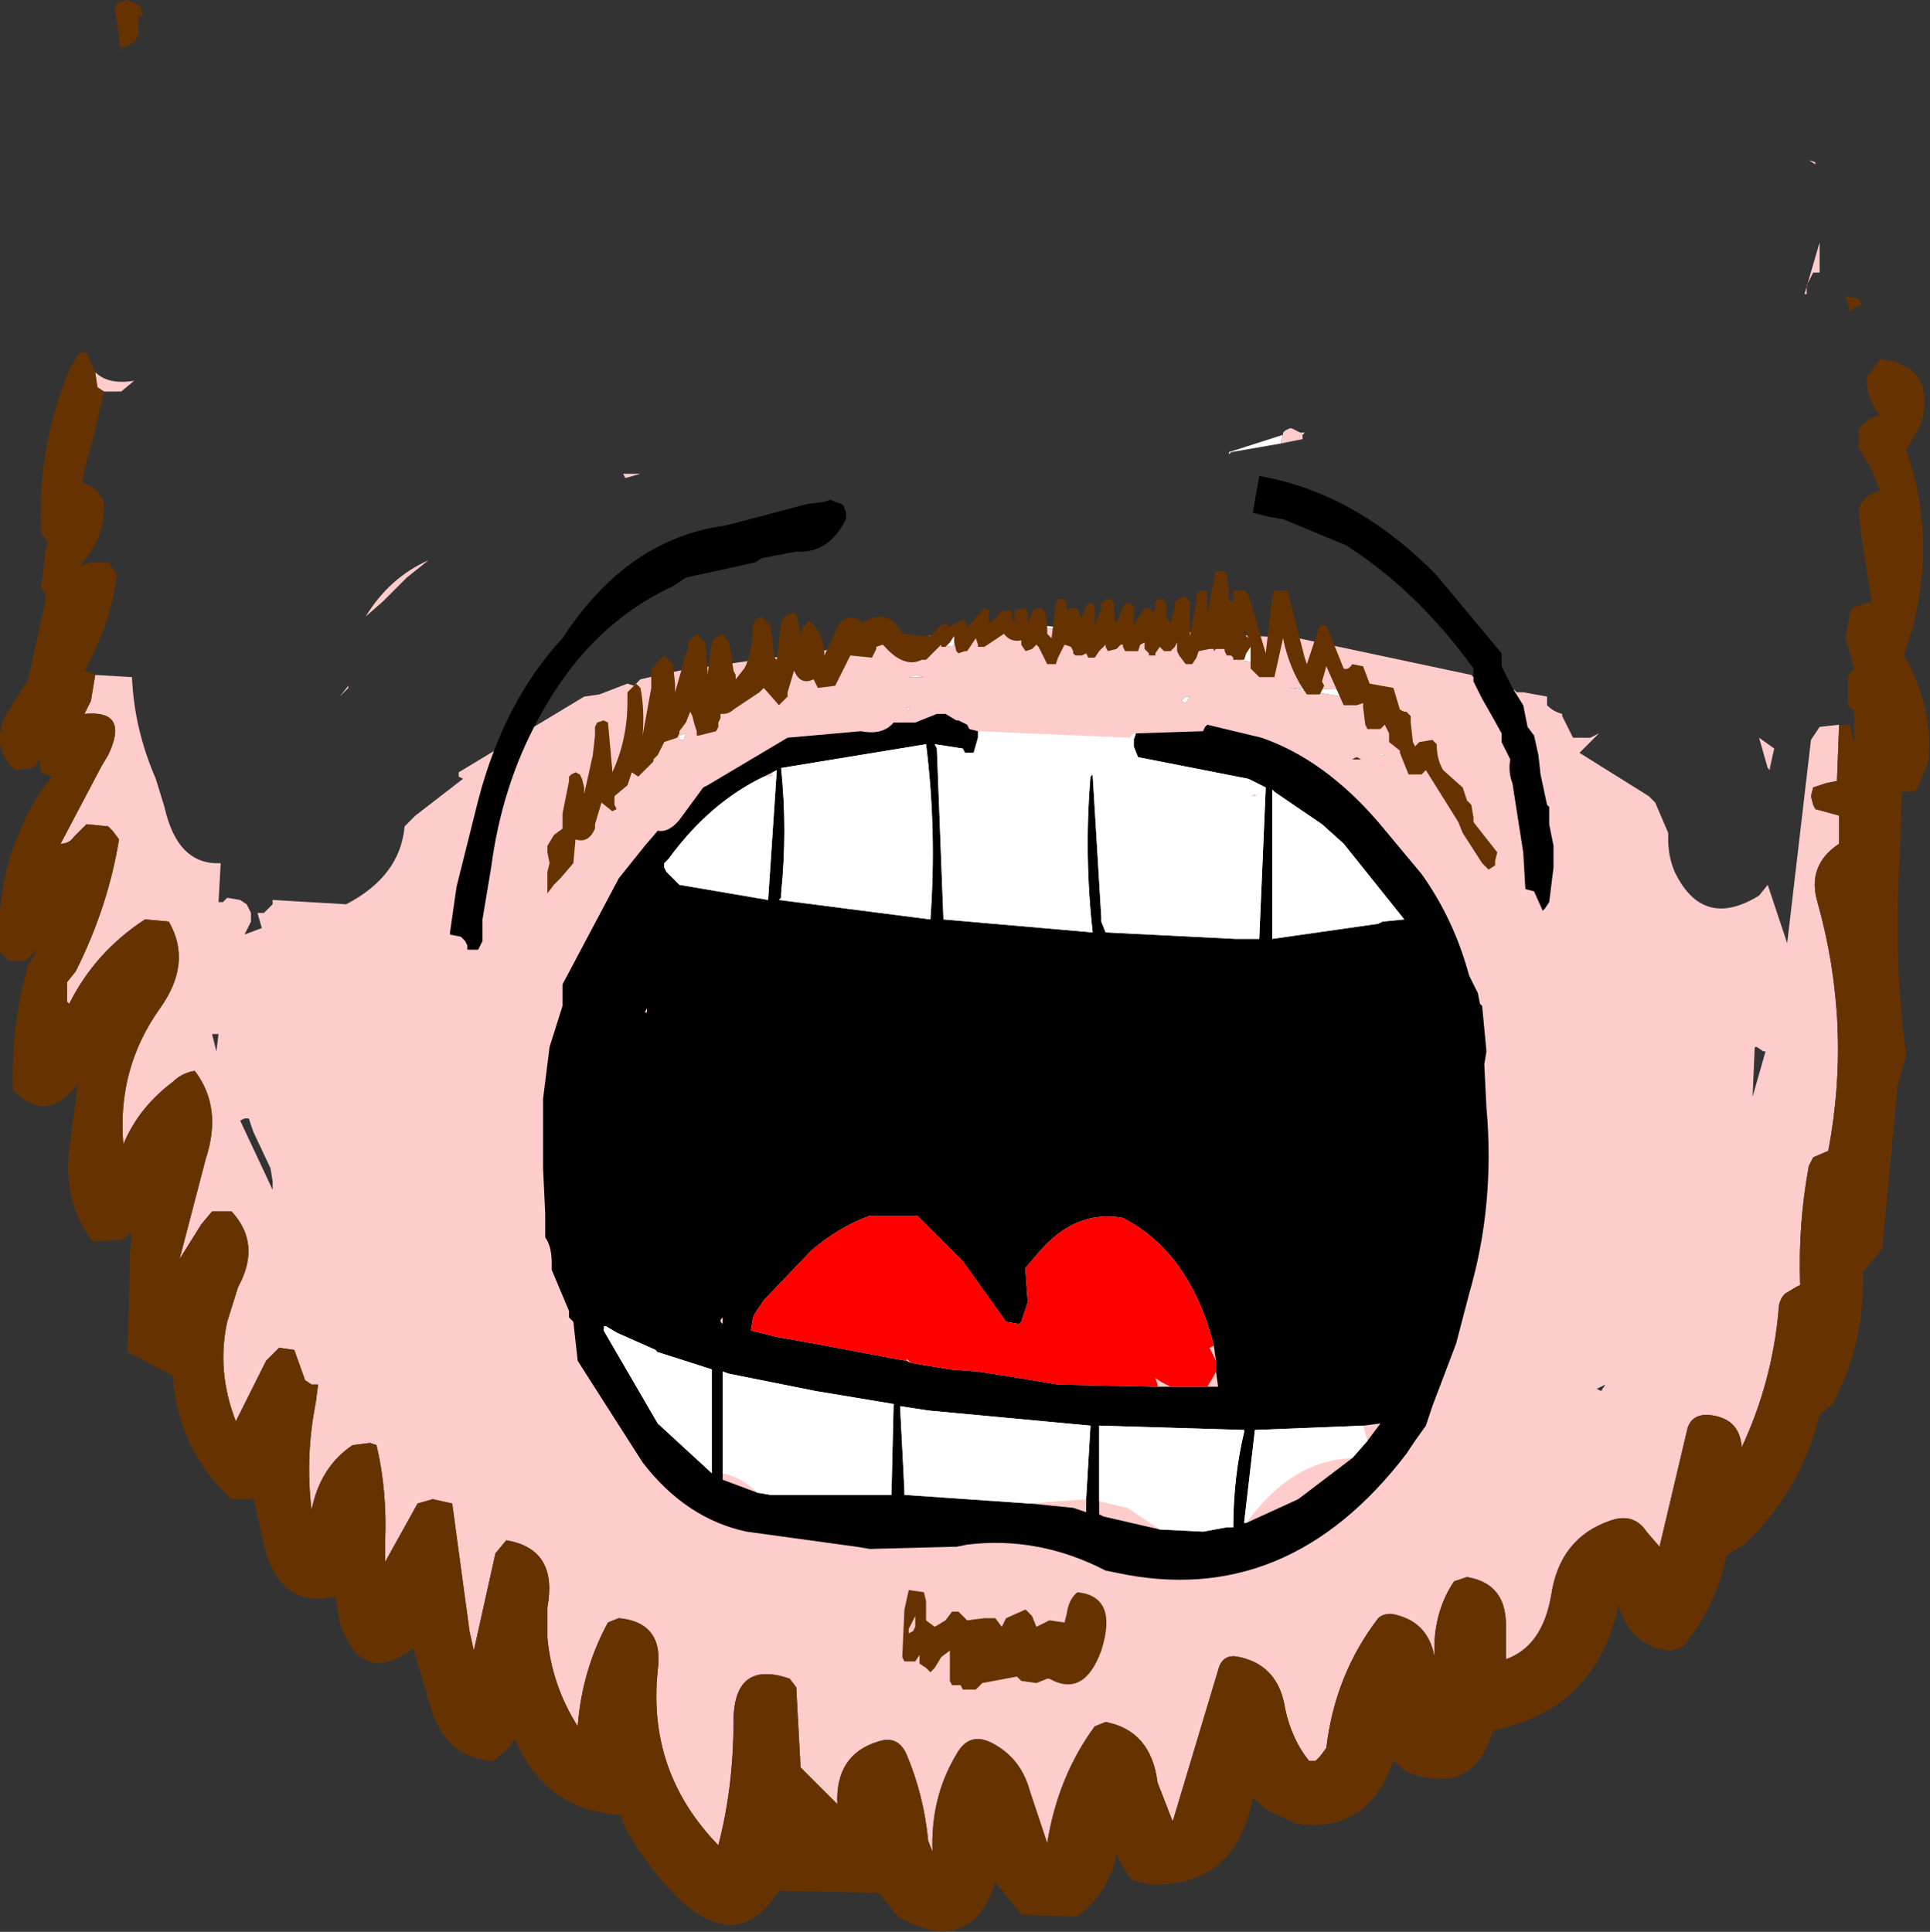 <?xml version="1.0" encoding="UTF-8" standalone="no"?>
<svg xmlns:xlink="http://www.w3.org/1999/xlink" height="44.65px" width="44.6px" xmlns="http://www.w3.org/2000/svg">
  <rect width="100%" height="100%" fill="#333333" stroke="none"/>
  <g transform="matrix(1.0, 0.0, 0.0, 1.0, 22.3, 22.35)">
    <path d="M19.65 -18.6 L19.65 -18.55 19.5 -18.65 19.65 -18.6 M19.45 -15.75 L19.45 -15.55 19.4 -15.55 19.75 -16.75 19.75 -16.05 19.6 -16.05 19.45 -15.75 M7.35 -12.3 L7.35 -12.35 7.4 -12.4 7.5 -12.45 7.55 -12.45 7.75 -12.35 7.8 -12.3 7.8 -12.2 7.3 -12.1 7.3 -12.15 7.35 -12.3 M5.1 -6.25 L5.0 -6.15 5.1 -6.1 5.2 -6.25 5.1 -6.25 M1.1 -7.9 L3.9 -7.65 6.0 -7.5 6.15 -7.4 6.2 -7.3 6.25 -7.1 6.65 -7.05 6.65 -7.15 6.7 -7.65 7.7 -7.6 11.7 -6.75 11.75 -6.7 12.7 -6.4 12.75 -6.35 12.9 -6.35 13.45 -6.25 13.45 -6.15 13.45 -6.05 Q13.6 -5.9 13.8 -5.85 L13.8 -5.8 14.05 -5.3 14.45 -5.3 14.55 -5.35 14.65 -5.4 14.55 -5.3 14.2 -4.95 15.8 -3.95 15.95 -3.8 16.25 -3.1 16.25 -2.95 Q16.25 -2.55 16.4 -2.2 17.05 -0.85 18.35 -1.65 L18.55 -1.9 19.0 -0.55 19.55 -5.25 19.75 -5.55 20.2 -5.6 20.15 -4.3 19.9 -4.25 19.6 -4.15 19.55 -3.95 19.6 -3.75 19.65 -3.65 20.2 -3.5 20.2 -2.85 Q19.45 -2.35 19.7 -1.5 20.5 1.35 19.95 4.25 L19.6 4.4 19.5 4.6 Q19.25 5.95 19.3 7.35 L19.2 7.4 18.95 7.55 Q18.8 7.7 18.8 7.95 18.65 9.6 17.95 11.1 17.9 10.4 17.15 10.35 16.8 10.35 16.7 10.65 L16.05 13.4 15.75 13.05 Q15.45 12.6 14.9 12.8 13.75 13.2 13.55 14.5 13.35 15.7 12.5 16.0 L12.5 15.2 Q12.5 14.25 11.6 14.1 L11.3 14.2 Q10.8 14.95 10.85 15.95 10.7 15.1 9.85 14.95 9.65 14.95 9.55 15.05 8.55 16.35 8.35 18.05 L8.2 18.25 8.1 18.35 7.95 18.35 Q7.55 17.85 7.4 17.15 7.25 16.15 6.35 15.95 5.95 15.85 5.85 16.25 L4.8 19.75 4.45 18.85 Q4.3 17.65 3.25 17.45 L3.0 17.55 Q2.15 18.7 1.9 20.25 L1.5 19.05 Q1.3 18.3 0.65 17.95 0.1 17.65 -0.2 18.2 -0.8 19.2 -0.75 20.45 L-0.85 20.2 Q-0.95 19.15 -1.35 18.2 -1.55 17.75 -2.0 17.9 -3.0 18.2 -2.95 19.35 L-3.0 19.3 -3.8 18.5 -3.9 16.65 -4.05 16.45 Q-5.35 16.0 -5.35 17.45 -5.35 18.95 -5.7 20.3 -7.35 18.6 -7.1 16.25 -6.95 15.15 -8.0 15.05 L-8.25 15.15 Q-8.85 16.25 -8.95 17.55 -9.55 16.6 -9.65 15.5 L-9.65 14.8 Q-9.4 13.45 -10.6 13.25 L-10.85 13.55 -11.35 15.8 -11.45 15.35 -11.85 12.4 -12.3 12.3 -12.65 12.4 -13.4 13.75 -13.4 13.3 Q-13.35 12.1 -13.6 11.05 L-13.75 11.0 -14.15 11.05 Q-14.9 11.55 -15.1 12.55 -15.25 11.3 -15.0 10.05 L-14.95 9.65 -15.1 9.65 -15.25 9.55 -15.5 8.85 -15.85 8.8 -16.15 9.1 -16.85 10.5 Q-17.3 9.35 -17.05 8.2 L-16.8 7.4 Q-16.25 6.4 -16.95 5.65 L-17.4 5.65 -17.65 5.95 -18.15 6.75 -17.55 4.45 Q-17.15 3.25 -17.8 2.4 -18.1 2.45 -18.3 2.65 -19.1 3.25 -19.45 4.1 -19.6 2.35 -18.6 0.95 -17.85 -0.1 -18.4 -1.05 L-18.95 -1.1 Q-20.1 -0.35 -20.7 0.85 L-20.75 0.8 -20.75 0.45 -20.75 0.35 -20.55 0.1 Q-19.8 -1.4 -19.55 -2.95 L-19.7 -3.15 -19.8 -3.25 -20.3 -3.3 -20.6 -3.0 Q-20.7 -2.85 -20.9 -2.85 L-19.95 -4.65 -19.8 -4.9 Q-19.3 -5.95 -20.35 -5.85 L-20.25 -6.05 -20.2 -6.15 -20.1 -6.75 -19.25 -6.7 Q-19.2 -5.5 -18.7 -4.35 L-18.5 -3.7 Q-18.2 -2.35 -17.2 -2.4 L-17.25 -1.5 -17.15 -1.5 -17.05 -1.6 -16.75 -1.55 -16.6 -1.45 -16.55 -1.35 -16.5 -1.25 -16.5 -1.05 -16.65 -0.75 -16.25 -0.9 -16.35 -1.25 -16.2 -1.25 -16.1 -1.35 -16.0 -1.45 -16.0 -1.55 -14.3 -1.45 Q-13.05 -2.1 -12.95 -3.25 L-12.7 -3.5 -11.6 -4.35 -11.7 -4.4 -11.7 -4.5 -8.8 -6.25 -8.45 -6.3 -7.8 -6.55 -7.65 -6.5 -7.5 -6.65 -6.6 -6.85 -0.5 -7.7 -0.6 -7.5 -0.6 -7.45 -0.3 -7.4 -0.15 -7.6 -0.1 -7.65 0.05 -7.75 0.3 -7.8 1.0 -7.9 1.1 -7.9 M-20.1 -13.75 Q-19.8 -13.45 -19.2 -13.55 L-19.5 -13.3 -19.9 -13.3 -20.05 -13.4 -20.1 -13.75 M7.5 -6.45 L9.3 -6.15 9.1 -6.4 7.5 -6.45 M3.8 -5.25 L3.8 -5.3 3.7 -5.25 3.8 -5.25 M9.15 -4.8 L9.05 -4.85 8.95 -4.8 9.15 -4.8 M9.6 -4.9 L9.7 -4.9 9.6 -4.95 9.6 -4.9 M18.7 -5.05 L18.6 -4.6 18.6 -4.55 18.55 -4.6 18.35 -5.3 18.7 -5.05 M18.2 3.0 L18.5 1.95 18.45 1.95 18.3 1.85 18.25 1.85 18.2 3.0 M14.7 9.8 L14.8 9.65 14.6 9.75 14.7 9.8 M-13.45 -8.45 L-13.85 -8.1 Q-13.3 -9.0 -12.4 -9.4 L-12.9 -9.0 -13.45 -8.45 M-14.25 -6.5 L-14.25 -6.45 -14.45 -6.25 -14.25 -6.5 M-1.15 -6.75 L-1.3 -6.7 -0.95 -6.7 -1.15 -6.75 M-7.9 -11.4 L-7.5 -11.4 -7.85 -11.3 -7.9 -11.4 M-6.35 -2.45 L-6.4 -2.4 -6.35 -2.4 -6.35 -2.45 M-6.6 -5.35 L-6.6 -5.25 -6.5 -5.25 -6.45 -5.4 -6.6 -5.35 M-1.35 -6.0 L-1.3 -5.9 -1.3 -6.0 -1.35 -6.0 M-17.3 1.95 L-17.25 1.55 -17.35 1.55 -17.4 1.55 -17.3 1.95 M-16.75 3.55 L-16.0 5.15 -16.0 4.95 -16.05 4.65 -16.45 3.8 -16.55 3.5 -16.65 3.5 -16.75 3.55" fill="#ffcccc" fill-rule="evenodd" stroke="none"/>
    <path d="M7.75 -12.35 L7.85 -12.35 7.8 -12.3 7.75 -12.35 M7.3 -12.1 L6.15 -11.9 6.1 -11.85 6.1 -11.9 7.35 -12.3 7.3 -12.15 7.3 -12.1 M5.1 -6.25 L5.2 -6.25 5.1 -6.1 5.0 -6.15 5.1 -6.25 M1.1 -7.9 L1.7 -7.9 3.75 -7.7 Q4.35 -7.55 4.8 -7.7 L5.35 -7.75 6.7 -7.65 6.65 -7.15 6.65 -7.05 6.25 -7.1 6.2 -7.3 6.15 -7.4 6.0 -7.5 3.9 -7.65 1.1 -7.9 M-0.5 -7.7 L-0.2 -7.75 0.05 -7.75 -0.1 -7.65 -0.15 -7.6 -0.3 -7.4 -0.6 -7.45 -0.6 -7.5 -0.5 -7.7 M7.5 -6.45 L9.1 -6.4 9.3 -6.15 7.5 -6.45 M9.6 -4.9 L9.6 -4.95 9.7 -4.9 9.6 -4.9 M-1.15 -6.75 L-0.95 -6.7 -1.3 -6.7 -1.15 -6.75 M-6.35 -2.45 L-6.35 -2.4 -6.4 -2.4 -6.35 -2.45 M-1.35 -6.0 L-1.3 -6.0 -1.3 -5.9 -1.35 -6.0 M-6.6 -5.35 L-6.45 -5.4 -6.5 -5.25 -6.6 -5.25 -6.6 -5.35" fill="#ffffff" fill-rule="evenodd" stroke="none"/>
    <path d="M20.2 -5.6 L20.45 -5.6 20.55 -5.15 20.55 -5.35 20.55 -5.9 20.45 -6.0 20.4 -6.1 20.4 -6.2 20.4 -6.5 20.4 -6.7 20.45 -6.8 20.55 -6.9 20.35 -7.6 20.45 -8.2 20.5 -8.3 20.95 -8.45 20.7 -10.05 20.65 -10.6 20.7 -10.7 Q20.85 -10.95 21.15 -11.0 L20.95 -11.5 20.65 -12.0 20.65 -12.1 20.65 -12.2 20.65 -12.4 20.7 -12.5 20.95 -12.7 21.15 -12.75 Q20.8 -13.15 20.85 -13.65 L21.15 -14.05 Q22.45 -13.9 22.1 -12.55 L21.75 -11.95 Q22.45 -9.95 21.9 -7.85 L21.7 -7.2 Q22.4 -6.0 22.25 -4.7 L22.0 -4.1 21.9 -4.05 21.65 -4.05 21.6 -2.5 Q21.45 -0.2 21.75 2.05 L21.55 2.75 21.2 6.5 20.75 7.05 Q20.8 8.7 20.05 10.1 L19.75 10.35 Q19.3 12.15 18.0 13.35 L17.6 13.6 Q17.35 14.8 16.6 15.7 L16.35 15.8 Q15.4 15.75 15.1 14.75 14.6 17.15 12.2 17.65 11.75 19.2 10.2 18.6 L9.9 18.35 Q9.3 20.05 7.65 19.8 L7.0 19.5 6.65 19.2 Q6.25 21.3 4.25 21.2 L3.85 21.1 3.65 20.8 3.5 20.5 Q3.35 21.35 2.6 21.95 L1.3 21.9 0.7 21.15 Q0.15 22.9 -1.55 21.95 L-2.0 21.4 -4.3 21.35 Q-5.25 22.85 -6.65 21.5 -7.35 20.8 -7.85 19.9 L-7.95 19.6 Q-9.7 19.5 -10.4 17.85 L-10.6 18.1 -10.9 18.35 Q-12.0 18.3 -12.35 17.1 L-12.75 15.75 Q-13.95 16.65 -14.45 15.15 L-14.55 14.55 Q-15.85 14.85 -16.2 13.35 L-16.45 12.25 -16.5 12.3 -16.95 12.3 Q-18.15 11.2 -18.3 9.55 L-18.3 9.45 -19.35 8.9 -19.3 6.65 -19.25 6.15 -19.35 6.2 -19.45 6.3 -20.15 6.35 Q-20.85 5.45 -20.7 4.2 L-20.5 2.7 Q-21.2 3.65 -22.0 2.85 -22.05 1.35 -21.65 -0.05 L-21.6 -0.1 -21.5 -0.3 -21.4 -0.45 -21.7 -0.15 -22.1 -0.15 -22.25 -0.3 -22.3 -0.35 Q-22.45 -2.4 -21.3 -4.15 L-21.1 -4.4 -21.35 -4.5 -21.4 -4.8 -21.45 -4.7 -21.55 -4.6 -21.95 -4.55 Q-22.5 -5.05 -22.2 -5.75 L-22.15 -5.85 -21.65 -6.65 -21.25 -8.45 -21.25 -8.65 -21.35 -8.75 -21.25 -9.6 -21.2 -9.8 -21.25 -9.9 -21.35 -10.0 Q-21.45 -12.0 -20.7 -13.8 L-20.5 -14.15 -20.45 -14.2 -20.3 -14.2 -20.1 -13.75 -20.05 -13.4 -19.9 -13.3 -20.15 -12.2 -20.3 -11.7 -20.4 -11.2 -20.1 -11.05 -19.95 -10.85 -19.9 -10.75 Q-19.85 -9.95 -20.4 -9.35 L-20.4 -9.25 -20.35 -9.3 -20.2 -9.35 -19.8 -9.35 -19.65 -9.15 -19.6 -9.05 Q-19.75 -7.9 -20.35 -6.85 L-20.1 -6.75 -20.2 -6.15 -20.25 -6.05 -20.35 -5.85 Q-19.3 -5.95 -19.8 -4.9 L-19.95 -4.65 -20.9 -2.85 Q-20.7 -2.85 -20.6 -3.0 L-20.3 -3.3 -19.8 -3.25 -19.7 -3.15 -19.55 -2.95 Q-19.8 -1.4 -20.55 0.1 L-20.75 0.35 -20.75 0.45 -20.75 0.8 -20.75 0.85 -20.7 0.85 Q-20.1 -0.35 -18.95 -1.1 L-18.4 -1.05 Q-17.85 -0.1 -18.6 0.95 -19.6 2.35 -19.45 4.1 -19.1 3.25 -18.3 2.65 -18.1 2.45 -17.8 2.4 -17.15 3.25 -17.55 4.45 L-18.15 6.75 -17.65 5.95 -17.4 5.65 -16.95 5.65 Q-16.25 6.4 -16.8 7.4 L-17.05 8.2 Q-17.3 9.35 -16.85 10.5 L-16.15 9.1 -15.85 8.8 -15.5 8.85 -15.25 9.55 -15.1 9.65 -14.95 9.65 -15.0 10.05 Q-15.25 11.3 -15.1 12.55 -14.9 11.55 -14.15 11.05 L-13.75 11.0 -13.6 11.05 Q-13.35 12.1 -13.4 13.3 L-13.4 13.75 -12.65 12.4 -12.3 12.3 -11.85 12.4 -11.45 15.35 -11.35 15.8 -10.85 13.55 -10.6 13.25 Q-9.4 13.45 -9.65 14.8 L-9.65 15.5 Q-9.55 16.6 -8.95 17.55 -8.85 16.25 -8.25 15.15 L-8.0 15.05 Q-6.95 15.15 -7.1 16.25 -7.35 18.6 -5.7 20.3 -5.35 18.95 -5.35 17.45 -5.35 16.0 -4.05 16.45 L-3.9 16.65 -3.8 18.5 -3.0 19.3 -2.95 19.35 Q-3.0 18.2 -2.0 17.9 -1.55 17.75 -1.35 18.2 -0.95 19.15 -0.85 20.2 L-0.75 20.45 Q-0.8 19.2 -0.2 18.2 0.1 17.65 0.65 17.95 1.3 18.3 1.5 19.05 L1.9 20.25 Q2.15 18.7 3.0 17.55 L3.25 17.45 Q4.3 17.65 4.45 18.85 L4.8 19.75 5.85 16.25 Q5.95 15.85 6.35 15.95 7.25 16.15 7.4 17.15 7.55 17.85 7.95 18.35 L8.1 18.35 8.2 18.25 8.35 18.05 Q8.55 16.35 9.55 15.05 9.65 14.95 9.85 14.95 10.7 15.1 10.85 15.95 10.8 14.95 11.3 14.2 L11.6 14.1 Q12.5 14.25 12.5 15.2 L12.5 16.0 Q13.35 15.7 13.55 14.5 13.75 13.2 14.9 12.8 15.45 12.6 15.75 13.05 L16.05 13.4 16.7 10.65 Q16.8 10.35 17.15 10.35 17.9 10.4 17.95 11.1 18.65 9.6 18.8 7.95 18.8 7.7 18.95 7.55 L19.2 7.4 19.3 7.35 Q19.25 5.95 19.5 4.6 L19.6 4.4 19.95 4.25 Q20.5 1.35 19.7 -1.5 19.45 -2.35 20.2 -2.85 L20.2 -3.5 19.65 -3.65 19.6 -3.75 19.55 -3.95 19.6 -4.15 19.9 -4.25 20.15 -4.3 20.2 -5.6 M9.15 -4.8 L8.95 -4.8 9.05 -4.85 9.15 -4.8 M20.65 -15.3 L20.45 -15.15 20.35 -15.5 20.65 -15.45 20.75 -15.25 20.65 -15.3 M-19.15 -22.25 L-19.05 -22.2 -19.0 -21.95 -19.1 -22.0 -19.1 -21.6 Q-19.15 -21.3 -19.5 -21.25 L-19.5 -21.1 -19.6 -21.85 -19.65 -22.2 -19.55 -22.3 -19.35 -22.35 -19.15 -22.25" fill="#663300" fill-rule="evenodd" stroke="none"/>
    <path d="M6.8 -11.35 L7.05 -11.3 Q9.15 -10.85 10.9 -9.05 L12.4 -7.25 12.4 -7.15 12.4 -7.05 12.4 -6.95 12.65 -6.45 12.9 -6.05 13.0 -5.55 13.15 -5.35 13.25 -4.9 13.3 -4.45 13.45 -3.75 13.5 -3.7 13.5 -3.3 13.6 -2.8 13.6 -2.3 13.5 -1.5 13.4 -1.35 13.35 -1.3 13.15 -1.75 12.95 -1.8 12.9 -2.65 12.65 -4.25 Q12.55 -4.5 12.6 -4.8 L12.55 -4.9 12.5 -5.0 12.45 -5.1 12.4 -5.2 12.4 -5.3 12.4 -5.4 12.15 -5.85 11.95 -6.2 11.75 -6.6 11.75 -6.7 11.75 -6.8 11.75 -6.9 Q10.45 -8.7 8.8 -9.75 L7.35 -10.35 7.05 -10.4 6.65 -10.5 6.8 -11.35 M0.3 -5.45 L0.3 -5.4 0.3 -5.3 0.2 -4.95 0.15 -4.95 0.0 -4.95 -0.05 -5.05 -0.7 -5.15 -0.65 -5.05 -0.5 -1.15 -0.5 -1.1 1.8 -0.9 2.95 -0.8 Q2.75 -2.6 2.9 -4.4 L2.95 -4.45 3.15 -1.15 3.15 -1.05 3.25 -0.8 6.25 -0.65 6.8 -0.65 6.95 -4.15 6.55 -4.35 4.0 -4.85 3.9 -5.1 3.9 -5.25 3.95 -5.4 5.5 -5.45 5.55 -5.55 5.6 -5.6 6.85 -5.3 Q8.3 -4.8 9.55 -3.35 L10.55 -2.15 Q11.3 -1.1 11.65 0.2 L11.85 0.6 11.9 0.85 11.95 0.9 12.05 1.95 12.0 2.25 12.05 3.25 Q12.25 5.5 11.65 7.55 L11.35 8.7 10.8 10.15 10.65 10.6 10.4 10.95 10.2 11.25 Q7.45 14.85 3.5 14.0 L3.25 13.95 Q1.7 13.15 0.05 13.35 L-0.2 13.4 -0.3 13.4 -2.2 13.45 -2.5 13.4 -5.05 13.05 Q-6.45 12.75 -7.45 11.45 L-8.6 9.65 -8.95 9.1 -9.05 8.2 -9.15 8.1 -9.15 8.0 -9.15 7.95 -9.55 7.0 -9.55 6.9 -9.55 6.85 Q-9.55 6.45 -9.7 6.25 L-9.7 5.7 -9.75 4.65 -9.75 3.05 -9.6 1.85 -9.3 0.9 -9.3 0.8 -9.3 0.7 -9.3 0.5 -9.3 0.4 -8.0 -2.05 -7.4 -2.8 -7.1 -3.15 Q-6.85 -3.1 -6.6 -3.4 L-6.05 -4.15 -5.95 -4.2 -4.1 -5.3 -2.4 -5.45 Q-1.9 -5.35 -1.65 -5.65 L-1.15 -5.65 -0.65 -5.85 -0.45 -5.85 -0.2 -5.7 -0.15 -5.7 0.05 -5.6 0.1 -5.5 0.3 -5.45 M7.1 -4.1 L7.1 -0.8 7.1 -0.7 7.1 -0.65 9.55 -1.0 9.65 -1.05 10.15 -1.1 8.75 -2.85 8.25 -3.3 7.15 -4.05 7.1 -4.1 M8.95 11.35 L9.3 10.95 9.6 10.55 9.2 10.6 6.7 10.7 6.45 12.85 6.5 12.85 7.7 12.3 8.95 11.35 M5.75 8.75 Q5.2 6.6 3.65 5.8 2.55 5.6 1.7 6.6 L1.4 6.95 1.4 7.05 1.45 7.75 1.3 8.2 1.25 8.25 0.95 8.2 -0.05 6.8 -1.1 5.75 -2.2 5.75 Q-2.9 6.0 -3.55 6.55 L-4.65 7.7 -4.85 8.0 -4.9 8.1 -4.95 8.4 -4.35 8.55 -3.5 8.7 -1.65 9.05 -1.35 9.1 -1.25 9.15 -0.35 9.3 0.3 9.35 0.95 9.45 2.15 9.65 4.45 9.7 4.75 9.7 5.6 9.7 5.85 9.7 5.8 9.35 5.8 9.1 5.75 8.75 M1.5 12.4 L2.5 12.5 2.8 12.6 2.8 12.3 2.9 10.6 -0.85 10.25 -1.5 10.15 -1.4 12.1 -1.4 12.2 1.5 12.4 M4.5 13.0 L5.5 13.05 6.05 12.95 6.2 12.95 Q6.2 11.8 6.45 10.75 L6.45 10.7 3.1 10.6 3.1 12.35 3.1 12.65 3.2 12.7 4.5 13.0 M-11.15 -0.8 L-11.15 -0.6 -11.2 -0.5 -11.25 -0.4 -11.4 -0.4 -11.5 -0.4 -11.5 -0.5 -11.55 -0.6 -11.65 -0.7 -11.9 -0.75 -11.9 -0.8 -11.75 -1.85 -11.25 -3.85 Q-10.65 -6.15 -9.3 -7.6 -7.8 -9.9 -5.55 -10.2 L-5.35 -10.25 -3.65 -10.7 -3.25 -10.75 -3.1 -10.8 -3.0 -10.75 -2.85 -10.7 -2.8 -10.65 -2.75 -10.5 -2.75 -10.45 -2.75 -10.4 -2.75 -10.35 Q-3.15 -9.55 -3.9 -9.6 L-4.7 -9.45 -4.85 -9.35 -6.45 -9.0 -6.75 -8.8 Q-8.7 -7.9 -9.85 -5.75 -10.7 -4.2 -10.95 -2.3 L-11.15 -1.1 -11.15 -0.8 M-4.45 -4.5 L-4.65 -4.4 Q-5.9 -3.8 -6.85 -2.5 L-6.95 -2.4 -6.95 -2.3 -6.9 -2.2 -6.6 -1.9 -4.55 -1.55 -4.35 -4.55 -4.45 -4.5 M-4.25 -1.6 L-4.3 -1.55 -0.8 -1.1 Q-0.65 -3.15 -0.9 -5.15 L-4.25 -4.6 Q-4.1 -3.15 -4.25 -1.7 L-4.25 -1.6 M-5.6 8.2 L-5.6 8.1 -5.65 8.15 -5.65 8.2 -5.6 8.25 -5.6 8.2 M-4.8 12.15 L-4.5 12.2 -4.25 12.2 -1.7 12.2 -1.65 10.1 -3.45 9.8 -5.45 9.4 -5.6 9.35 -5.6 11.7 -5.6 11.85 -4.8 12.15 M-8.35 8.4 L-7.1 10.55 -5.85 11.7 -5.85 9.3 -7.1 8.9 -7.15 8.85 -8.05 8.45 -8.3 8.3 -8.35 8.3 -8.35 8.4 M-7.4 1.05 L-7.35 1.05 -7.35 0.95 -7.4 1.05" fill="#000000" fill-rule="evenodd" stroke="none"/>
    <path d="M5.8 -9.15 L5.85 -9.15 6.0 -9.15 6.05 -9.05 6.1 -8.6 6.1 -8.5 Q6.2 -8.35 6.2 -8.55 L6.2 -8.7 6.45 -8.7 6.55 -8.6 6.95 -7.25 7.1 -8.55 7.15 -8.7 7.45 -8.7 7.85 -7.15 7.9 -7.0 8.2 -7.9 8.35 -7.9 8.75 -6.9 Q8.85 -6.85 8.95 -7.0 L9.2 -6.95 9.35 -6.55 9.9 -6.45 10.05 -5.95 10.15 -5.9 10.2 -5.9 10.3 -5.8 10.3 -5.65 10.35 -5.2 10.4 -5.1 10.5 -5.2 10.8 -5.25 10.9 -5.15 Q10.9 -4.8 11.05 -4.55 L11.5 -4.15 11.6 -3.85 11.7 -3.75 11.75 -3.45 11.75 -3.35 12.3 -2.65 12.25 -2.45 12.25 -2.35 12.1 -2.25 11.95 -2.4 11.5 -3.1 11.4 -3.35 10.65 -4.55 10.6 -4.5 10.55 -4.45 10.25 -4.45 10.05 -4.95 10.05 -5.0 9.8 -5.2 9.8 -5.3 9.8 -5.4 9.7 -5.6 9.65 -5.55 9.6 -5.5 9.3 -5.5 9.25 -5.6 9.2 -6.0 9.2 -6.1 9.05 -6.05 8.75 -6.05 8.35 -6.95 8.25 -6.6 8.3 -6.5 8.25 -6.4 8.2 -6.3 7.9 -6.3 Q7.5 -6.85 7.35 -7.6 L7.15 -6.7 6.8 -6.7 6.6 -6.9 6.6 -7.4 6.5 -7.25 6.45 -7.1 6.2 -7.1 6.2 -7.15 6.15 -7.2 6.05 -7.2 6.0 -7.3 6.0 -7.35 5.8 -7.35 5.75 -7.3 5.75 -7.35 5.65 -7.35 5.4 -7.3 5.35 -7.15 5.25 -7.0 5.1 -7.0 4.95 -7.2 4.9 -7.3 4.9 -7.5 4.85 -7.4 4.75 -7.3 4.6 -7.3 4.5 -7.4 4.4 -7.25 4.4 -7.2 4.25 -7.2 4.25 -7.25 4.15 -7.35 4.15 -7.4 4.15 -7.5 4.05 -7.45 4.0 -7.3 3.7 -7.3 3.65 -7.4 3.65 -7.45 3.6 -7.45 3.5 -7.35 3.3 -7.3 3.25 -7.4 3.25 -7.45 3.1 -7.3 3.0 -7.15 2.85 -7.15 2.8 -7.25 2.7 -7.2 2.55 -7.2 2.5 -7.25 2.5 -7.3 2.45 -7.4 2.3 -7.45 2.15 -7.15 2.1 -7.0 1.9 -7.0 1.7 -7.4 1.65 -7.45 1.55 -7.35 1.4 -7.3 1.3 -7.45 1.3 -7.55 Q1.05 -7.5 0.9 -7.7 L0.45 -7.4 0.3 -7.4 0.3 -7.45 0.25 -7.6 0.05 -7.3 0.0 -7.3 -0.15 -7.25 -0.2 -7.3 -0.25 -7.5 -0.25 -7.65 -0.35 -7.5 -0.45 -7.4 -0.55 -7.4 -0.55 -7.45 -0.9 -7.1 -0.95 -7.1 -1.0 -7.1 Q-1.4 -6.9 -1.85 -7.4 L-1.9 -7.45 -2.05 -7.4 -2.05 -7.35 -2.15 -7.15 -2.65 -7.2 -3.0 -6.5 -3.4 -6.45 -3.5 -6.65 Q-3.8 -6.5 -3.95 -6.85 L-4.1 -6.35 -4.1 -6.25 -4.3 -6.05 -4.65 -6.45 -4.75 -6.35 -5.35 -5.95 Q-5.45 -5.85 -5.6 -5.85 L-5.65 -5.85 -5.65 -5.75 -5.7 -5.65 -5.7 -5.55 -5.75 -5.45 -6.15 -5.35 -6.2 -5.35 -6.2 -5.45 -6.25 -5.6 -6.3 -5.8 -6.35 -5.9 -6.45 -5.65 -6.6 -5.45 -6.6 -5.4 -6.65 -5.3 -6.95 -5.2 -7.1 -4.9 -7.2 -4.8 -7.2 -4.75 -7.55 -4.4 -7.7 -4.5 -7.8 -4.2 -8.1 -3.95 -8.1 -3.75 -8.05 -3.65 -8.15 -3.6 -8.4 -3.8 -8.55 -3.3 -8.55 -3.2 Q-8.7 -2.85 -9.0 -2.95 L-9.05 -2.4 -9.35 -2.05 -9.5 -1.9 -9.65 -1.7 -9.65 -2.2 -9.6 -2.4 -9.65 -2.65 -9.65 -2.7 -9.65 -2.8 -9.5 -3.05 -9.3 -3.2 -9.3 -3.55 -9.15 -4.3 -9.15 -4.4 -9.1 -4.45 -9.0 -4.5 -8.9 -4.45 -8.85 -4.35 -8.8 -4.15 -8.8 -4.0 -8.6 -4.9 -8.55 -5.35 -8.55 -5.55 -8.5 -5.65 -8.35 -5.7 -8.25 -5.65 -8.15 -4.55 -8.15 -4.5 Q-7.8 -5.25 -7.8 -6.15 L-7.8 -6.35 -7.6 -6.55 -7.5 -6.45 Q-7.4 -5.95 -7.45 -5.35 L-7.25 -6.45 -7.25 -6.7 -7.25 -6.9 -6.95 -7.2 -6.75 -7.0 -6.7 -6.55 -6.7 -6.35 -6.5 -7.05 -6.5 -7.1 -6.45 -7.25 -6.4 -7.3 -6.4 -7.4 -6.4 -7.5 -6.2 -7.7 -6.0 -7.5 -5.95 -6.85 -5.95 -6.75 -5.85 -7.5 -5.8 -7.6 -5.7 -7.65 -5.6 -7.7 -5.45 -7.5 -5.35 -6.85 -5.3 -6.75 -5.3 -6.65 -5.1 -6.9 -5.05 -7.0 Q-4.9 -7.4 -4.9 -7.9 L-4.85 -8.0 -4.8 -8.05 -4.7 -8.1 -4.5 -7.9 -4.4 -7.15 -4.35 -7.1 -4.25 -7.95 -4.2 -8.05 -4.1 -8.15 -4.0 -8.2 -3.9 -8.15 -3.8 -7.75 -3.8 -7.65 -3.75 -7.85 -3.65 -7.95 -3.6 -8.0 Q-3.25 -7.7 -3.25 -7.2 L-2.9 -7.95 Q-2.65 -8.2 -2.35 -7.95 L-2.3 -8.0 Q-1.75 -8.3 -1.45 -7.7 L-0.95 -7.65 -0.8 -7.65 -0.65 -7.8 -0.55 -7.9 -0.45 -7.95 -0.4 -7.9 -0.4 -7.85 0.0 -8.05 0.0 -8.0 0.05 -7.85 0.4 -8.25 0.45 -8.3 0.55 -8.25 0.55 -8.2 0.55 -8.1 0.55 -7.95 0.75 -8.1 0.8 -8.2 1.05 -8.25 1.1 -8.1 Q1.05 -8.0 1.15 -8.0 L1.15 -8.1 1.15 -8.25 1.4 -8.3 1.4 -8.25 1.45 -8.2 1.45 -8.1 1.45 -7.95 1.55 -8.2 1.65 -8.3 1.8 -8.3 1.8 -8.25 1.85 -8.2 1.9 -7.95 1.9 -7.8 1.9 -7.7 2.0 -7.6 2.1 -8.4 2.15 -8.5 2.3 -8.5 2.3 -8.45 2.35 -8.4 2.35 -8.35 2.35 -8.25 2.4 -8.25 2.4 -8.3 2.55 -8.3 2.65 -8.2 2.65 -8.15 2.7 -8.05 2.75 -8.2 2.8 -8.35 2.85 -8.4 2.95 -8.4 3.0 -8.35 3.0 -8.3 3.0 -8.05 3.0 -7.9 3.15 -8.25 3.15 -8.4 3.2 -8.45 3.25 -8.5 3.4 -8.5 3.4 -8.45 3.45 -8.4 3.45 -8.1 3.5 -7.95 3.65 -8.3 3.7 -8.4 3.85 -8.4 3.9 -8.3 3.9 -8.05 3.9 -7.9 4.05 -8.15 4.15 -8.3 4.25 -8.3 4.3 -8.25 4.35 -8.2 4.4 -8.25 4.4 -8.4 4.4 -8.45 4.45 -8.5 4.6 -8.5 4.6 -8.45 4.65 -8.4 4.65 -8.1 4.75 -7.95 4.85 -8.3 4.85 -8.45 4.95 -8.5 5.0 -8.55 5.1 -8.55 5.15 -8.5 5.2 -8.45 5.2 -7.8 5.2 -7.65 5.35 -8.45 5.35 -8.6 5.35 -8.65 5.45 -8.7 5.55 -8.7 5.6 -8.65 5.6 -8.6 5.6 -8.15 5.75 -8.95 5.8 -9.15 M6.45 -7.75 L6.45 -7.7 6.5 -7.65 6.55 -7.6 6.45 -7.8 6.45 -7.75 M2.6 14.45 Q3.55 14.55 3.15 15.8 2.75 16.9 1.95 16.45 L1.9 16.45 1.65 16.55 1.3 16.5 1.2 16.4 0.4 16.55 0.3 16.65 0.25 16.7 -0.05 16.7 -0.1 16.6 -0.15 16.6 -0.3 16.6 -0.35 16.5 -0.35 16.2 -0.35 15.8 -0.55 15.95 -0.7 16.2 -0.75 16.25 -0.8 16.3 -0.9 16.2 -1.05 16.1 -1.05 16.0 -1.05 15.9 -1.15 16.05 -1.4 16.05 -1.45 15.95 -1.4 14.85 -1.3 14.4 -0.95 14.45 -0.9 14.65 -0.9 15.0 -0.9 15.1 -0.7 15.25 -0.45 15.1 -0.3 14.9 -0.15 14.9 -0.05 15.0 0.05 15.1 0.45 15.05 0.65 15.05 0.7 15.05 0.85 15.25 0.9 15.15 0.95 15.05 1.4 14.85 1.55 15.0 1.65 15.25 1.95 15.1 2.3 15.15 2.35 14.95 Q2.4 14.6 2.6 14.45 M-1.15 15.25 L-1.15 15.0 -1.3 15.3 -1.3 15.4 -1.2 15.35 -1.15 15.25" fill="#663300" fill-rule="evenodd" stroke="none"/>
    <path d="M0.3 -5.45 L3.8 -5.3 3.9 -5.4 3.95 -5.4 3.9 -5.25 3.9 -5.1 4.0 -4.85 6.55 -4.35 6.95 -4.15 6.8 -0.65 6.25 -0.65 3.25 -0.8 3.15 -1.05 3.15 -1.15 2.95 -4.45 2.9 -4.4 Q2.75 -2.6 2.95 -0.8 L1.8 -0.9 -0.5 -1.1 -0.5 -1.15 -0.65 -5.05 -0.7 -5.15 -0.05 -5.05 0.0 -4.95 0.15 -4.95 0.2 -4.95 0.3 -5.3 0.3 -5.4 0.3 -5.45 M7.1 -4.1 L7.15 -4.05 8.25 -3.3 8.75 -2.85 10.15 -1.1 9.65 -1.05 9.55 -1.0 7.1 -0.65 7.1 -0.7 7.1 -0.8 7.1 -4.1 M6.6 -3.95 L6.75 -3.95 6.7 -4.0 6.6 -3.95 M9.3 10.95 L8.95 11.35 Q7.55 11.4 6.5 12.85 L6.45 12.85 6.7 10.7 9.2 10.6 9.3 10.95 M1.5 12.4 L-1.4 12.2 -1.4 12.1 -1.5 10.15 -0.85 10.25 2.9 10.6 2.8 12.3 1.5 12.4 M3.1 12.35 L3.1 10.6 6.45 10.7 6.45 10.75 Q6.2 11.8 6.2 12.95 L6.05 12.95 5.5 13.05 4.5 13.0 3.9 12.6 3.75 12.5 3.1 12.35 M-4.65 -4.4 L-4.45 -4.4 -4.45 -4.5 -4.35 -4.55 -4.55 -1.55 -6.6 -1.9 -6.9 -2.2 -6.95 -2.3 -6.95 -2.4 -6.85 -2.5 Q-5.9 -3.8 -4.65 -4.4 M-4.25 -1.6 L-4.25 -1.7 Q-4.1 -3.15 -4.25 -4.6 L-0.9 -5.15 Q-0.65 -3.15 -0.8 -1.1 L-4.3 -1.55 -4.25 -1.6 M-5.6 11.7 L-5.6 9.35 -5.45 9.4 -3.45 9.8 -1.65 10.1 -1.7 12.2 -4.25 12.2 -4.5 12.2 -4.8 12.15 Q-5.15 11.8 -5.6 11.7 M-7.1 8.9 L-5.85 9.3 -5.85 11.7 -7.1 10.55 -8.35 8.4 -8.3 8.3 -8.05 8.45 -7.15 8.85 -7.1 8.95 -7.1 8.9" fill="#ffffff" fill-rule="evenodd" stroke="none"/>
    <path d="M-3.55 6.55 Q-2.9 6.0 -2.2 5.75 L-1.1 5.75 -0.05 6.8 0.95 8.2 1.25 8.25 1.3 8.2 1.45 7.75 1.4 7.05 1.4 6.95 1.7 6.6 Q2.55 5.6 3.65 5.8 5.2 6.6 5.75 8.75 L5.65 8.8 5.8 9.1 5.8 9.35 5.75 9.45 5.6 9.7 4.75 9.7 4.55 9.6 4.4 9.5 4.45 9.65 4.45 9.7 2.15 9.65 0.95 9.45 0.3 9.35 -0.35 9.3 -1.25 9.15 -1.3 9.1 -1.35 9.05 -1.35 9.1 -1.65 9.05 -3.5 8.7 -4.35 8.55 -4.95 8.4 -4.9 8.1 -4.85 8.0 -4.65 7.7 -3.55 6.55 -3.5 6.65 -3.55 6.55" fill="#ff0000" fill-rule="evenodd" stroke="none"/>
  </g>
</svg>
